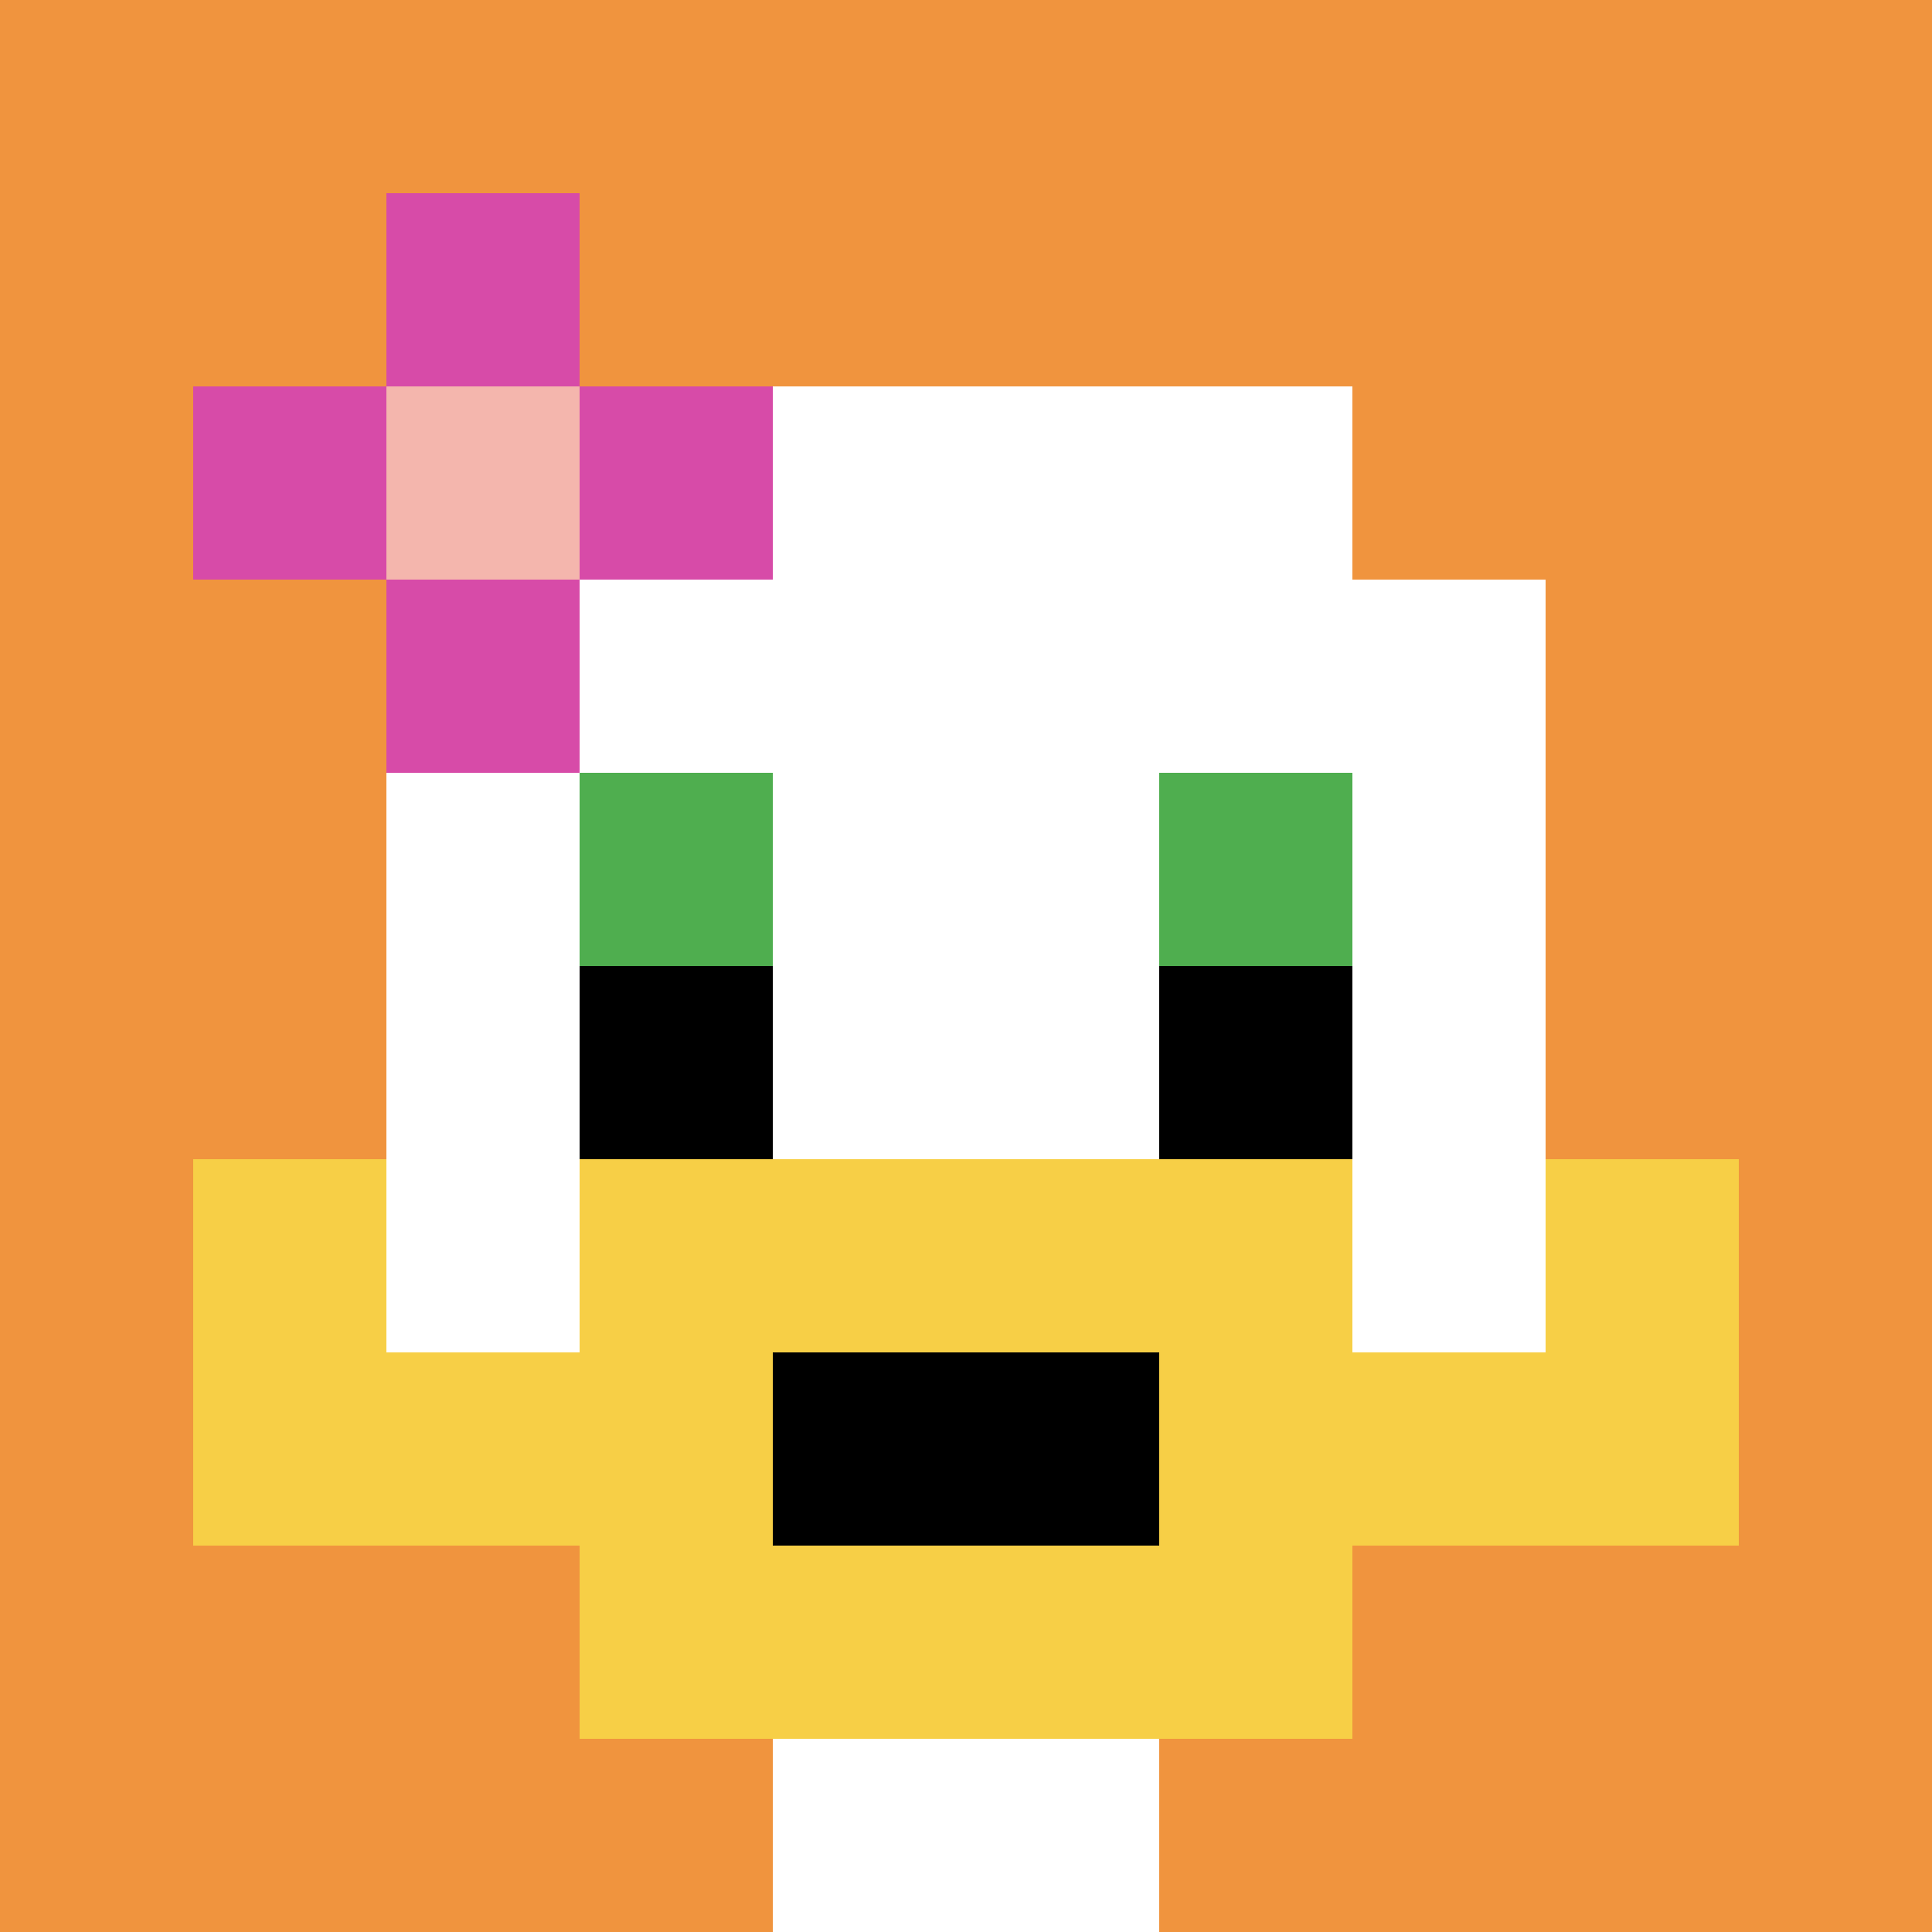 <svg xmlns="http://www.w3.org/2000/svg" version="1.1" width="820" height="820"><title>'goose-pfp-151988' by Dmitri Cherniak</title><desc>seed=151988
backgroundColor=#ffffff
padding=4
innerPadding=0
timeout=500
dimension=1
border=false
Save=function(){return n.handleSave()}
frame=242

Rendered at Wed Oct 04 2023 16:16:12 GMT-0400 (Eastern Daylight Time)
Generated in &lt;1ms
</desc><defs></defs><rect width="100%" height="100%" fill="#ffffff"></rect><g><g id="0-0"><rect x="0" y="0" height="820" width="820" fill="#F0943E"></rect><g><rect id="0-0-3-2-4-7" x="246" y="164" width="328" height="574" fill="#ffffff"></rect><rect id="0-0-2-3-6-5" x="164" y="246" width="492" height="410" fill="#ffffff"></rect><rect id="0-0-4-8-2-2" x="328" y="656" width="164" height="164" fill="#ffffff"></rect><rect id="0-0-1-7-8-1" x="82" y="574" width="656" height="82" fill="#F7CF46"></rect><rect id="0-0-3-6-4-3" x="246" y="492" width="328" height="246" fill="#F7CF46"></rect><rect id="0-0-4-7-2-1" x="328" y="574" width="164" height="82" fill="#000000"></rect><rect id="0-0-1-6-1-2" x="82" y="492" width="82" height="164" fill="#F7CF46"></rect><rect id="0-0-8-6-1-2" x="656" y="492" width="82" height="164" fill="#F7CF46"></rect><rect id="0-0-3-4-1-1" x="246" y="328" width="82" height="82" fill="#4FAE4F"></rect><rect id="0-0-6-4-1-1" x="492" y="328" width="82" height="82" fill="#4FAE4F"></rect><rect id="0-0-3-5-1-1" x="246" y="410" width="82" height="82" fill="#000000"></rect><rect id="0-0-6-5-1-1" x="492" y="410" width="82" height="82" fill="#000000"></rect><rect id="0-0-1-2-3-1" x="82" y="164" width="246" height="82" fill="#D74BA8"></rect><rect id="0-0-2-1-1-3" x="164" y="82" width="82" height="246" fill="#D74BA8"></rect><rect id="0-0-2-2-1-1" x="164" y="164" width="82" height="82" fill="#F4B6AD"></rect></g><rect x="0" y="0" stroke="white" stroke-width="0" height="820" width="820" fill="none"></rect></g></g></svg>